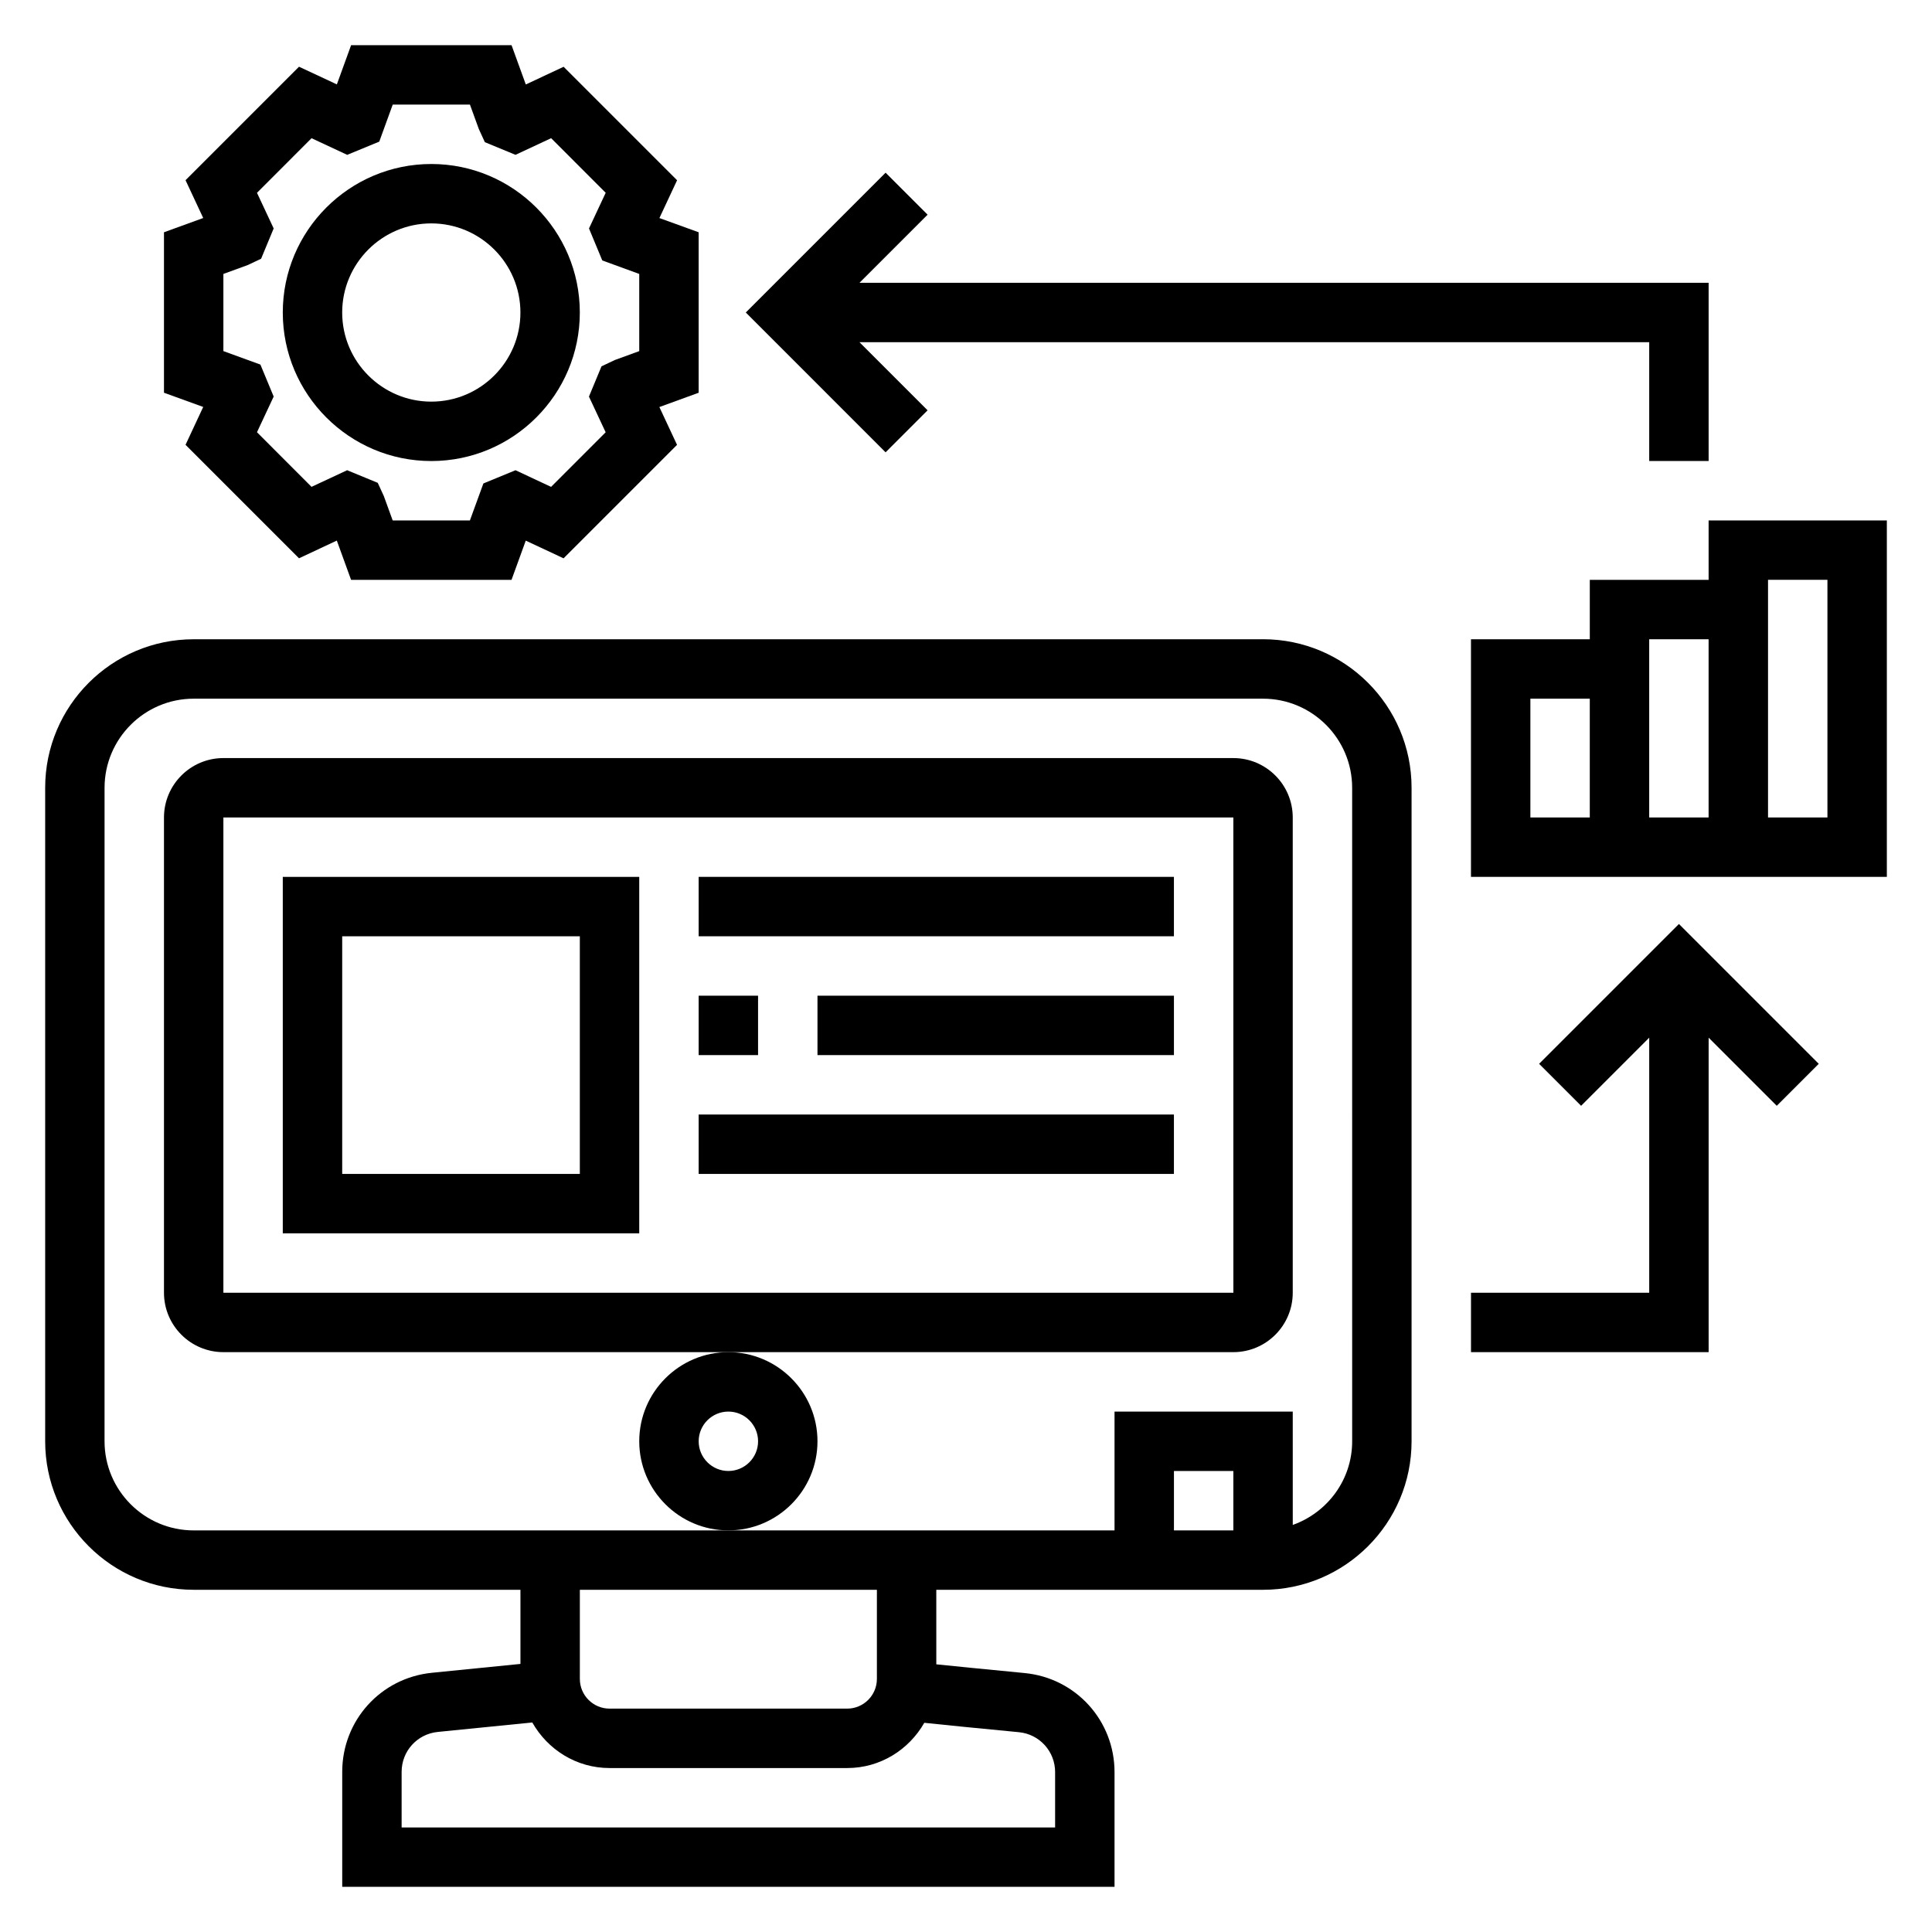 <?xml version="1.0" encoding="UTF-8"?>
<!-- Uploaded to: ICON Repo, www.svgrepo.com, Generator: ICON Repo Mixer Tools -->
<svg fill="#000000" width="800px" height="800px" version="1.1" viewBox="144 144 512 512" xmlns="http://www.w3.org/2000/svg">
 <g>
  <path d="m478.72 313.41h-283.39c-21.703 0-39.359 17.656-39.359 39.359v173.18c0 21.703 17.656 39.359 39.359 39.359h86.594v19.648l-23.457 2.348c-13.559 1.348-23.773 12.629-23.773 26.254v30.473h204.67v-30.387c0-13.664-10.25-24.961-23.844-26.27-11.715-1.125-18.918-1.852-23.387-2.312l-0.004-19.75h86.594c21.703 0 39.359-17.656 39.359-39.359v-173.19c0-21.703-17.656-39.359-39.359-39.359zm-55.105 300.24v14.645h-173.18v-14.73c0-5.496 4.117-10.043 9.59-10.586l25.039-2.504c4.062 7.172 11.668 12.074 20.477 12.074h62.977c8.777 0 16.359-4.863 20.43-11.988 5.242 0.559 13.586 1.387 25.066 2.488 5.473 0.527 9.605 5.082 9.605 10.602zm-47.23-24.719c0 4.344-3.535 7.871-7.871 7.871h-62.977c-4.336 0-7.871-3.527-7.871-7.871v-23.617h78.719zm94.465-39.359h-15.742v-15.742h15.742zm31.488-23.617c0 10.25-6.606 18.91-15.742 22.168l-0.004-30.039h-47.23v31.488h-244.04c-13.02 0-23.617-10.598-23.617-23.617l0.004-173.18c0-13.02 10.598-23.617 23.617-23.617h283.39c13.02 0 23.617 10.598 23.617 23.617z"/>
  <path d="m486.59 486.59v-125.95c0-8.684-7.062-15.742-15.742-15.742h-267.65c-8.684 0-15.742 7.062-15.742 15.742v125.95c0 8.684 7.062 15.742 15.742 15.742h267.65c8.684 0.004 15.742-7.059 15.742-15.742zm-283.39 0v-125.95h267.65l0.008 125.95z"/>
  <path d="m360.64 525.95c0-13.02-10.598-23.617-23.617-23.617s-23.617 10.598-23.617 23.617 10.598 23.617 23.617 23.617c13.023 0 23.617-10.594 23.617-23.617zm-23.613 7.875c-4.336 0-7.871-3.527-7.871-7.871s3.535-7.871 7.871-7.871c4.336 0 7.871 3.527 7.871 7.871s-3.535 7.871-7.871 7.871z"/>
  <path d="m193.17 261.88 30.07 30.07 10.02-4.691 3.781 10.41h42.516l3.777-10.398 10.02 4.691 30.07-30.07-4.684-10.02 10.41-3.789v-42.527l-10.398-3.769 4.684-10.02-30.07-30.07-10.02 4.691-3.781-10.418h-42.516l-3.777 10.398-10.031-4.684-30.07 30.07 4.684 10.02-10.398 3.781v42.523l10.398 3.769zm10.031-45.285 6.481-2.363 3.516-1.668 3.328-8.023-4.422-9.445 14.461-14.469 9.445 4.41 8.5-3.504 3.57-9.816h20.461l2.356 6.481 1.598 3.481 8.117 3.352 9.445-4.41 14.461 14.469-4.426 9.453 3.519 8.477 9.797 3.578v20.453l-6.481 2.363-3.519 1.668-3.328 8.023 4.426 9.453-14.461 14.469-9.43-4.41-8.508 3.504-3.578 9.805h-20.461l-2.356-6.481-1.605-3.488-8.117-3.344-9.43 4.41-14.457-14.477 4.426-9.453-3.519-8.477-9.809-3.57z"/>
  <path d="m258.3 266.18c21.703 0 39.359-17.656 39.359-39.359s-17.656-39.359-39.359-39.359-39.359 17.656-39.359 39.359c0 21.699 17.656 39.359 39.359 39.359zm0-62.977c13.02 0 23.617 10.598 23.617 23.617 0 13.02-10.598 23.617-23.617 23.617s-23.617-10.598-23.617-23.617c0.004-13.023 10.598-23.617 23.617-23.617z"/>
  <path d="m389.82 252.74-18.051-18.051h209.29v31.488h15.746v-47.234h-225.03l18.051-18.051-11.133-11.129-37.051 37.051 37.051 37.055z"/>
  <path d="m551.88 425.92 11.129 11.129 18.051-18.051v67.59h-47.23v15.746h62.977v-83.336l18.051 18.051 11.129-11.129-37.055-37.055z"/>
  <path d="m596.8 281.92v15.742h-31.488v15.742h-31.488v62.977h110.21v-94.461zm-47.234 47.23h15.742v31.488h-15.742zm31.488-15.742h15.742v47.23h-15.742zm47.234 47.23h-15.742v-62.977h15.742z"/>
  <path d="m218.94 470.85h94.465v-94.465h-94.465zm15.746-78.723h62.977v62.977h-62.977z"/>
  <path d="m329.15 376.38h125.95v15.742h-125.95z"/>
  <path d="m329.15 439.36h125.95v15.742h-125.95z"/>
  <path d="m329.15 407.87h15.742v15.742h-15.742z"/>
  <path d="m360.64 407.87h94.465v15.742h-94.465z"/>
 </g>
</svg>